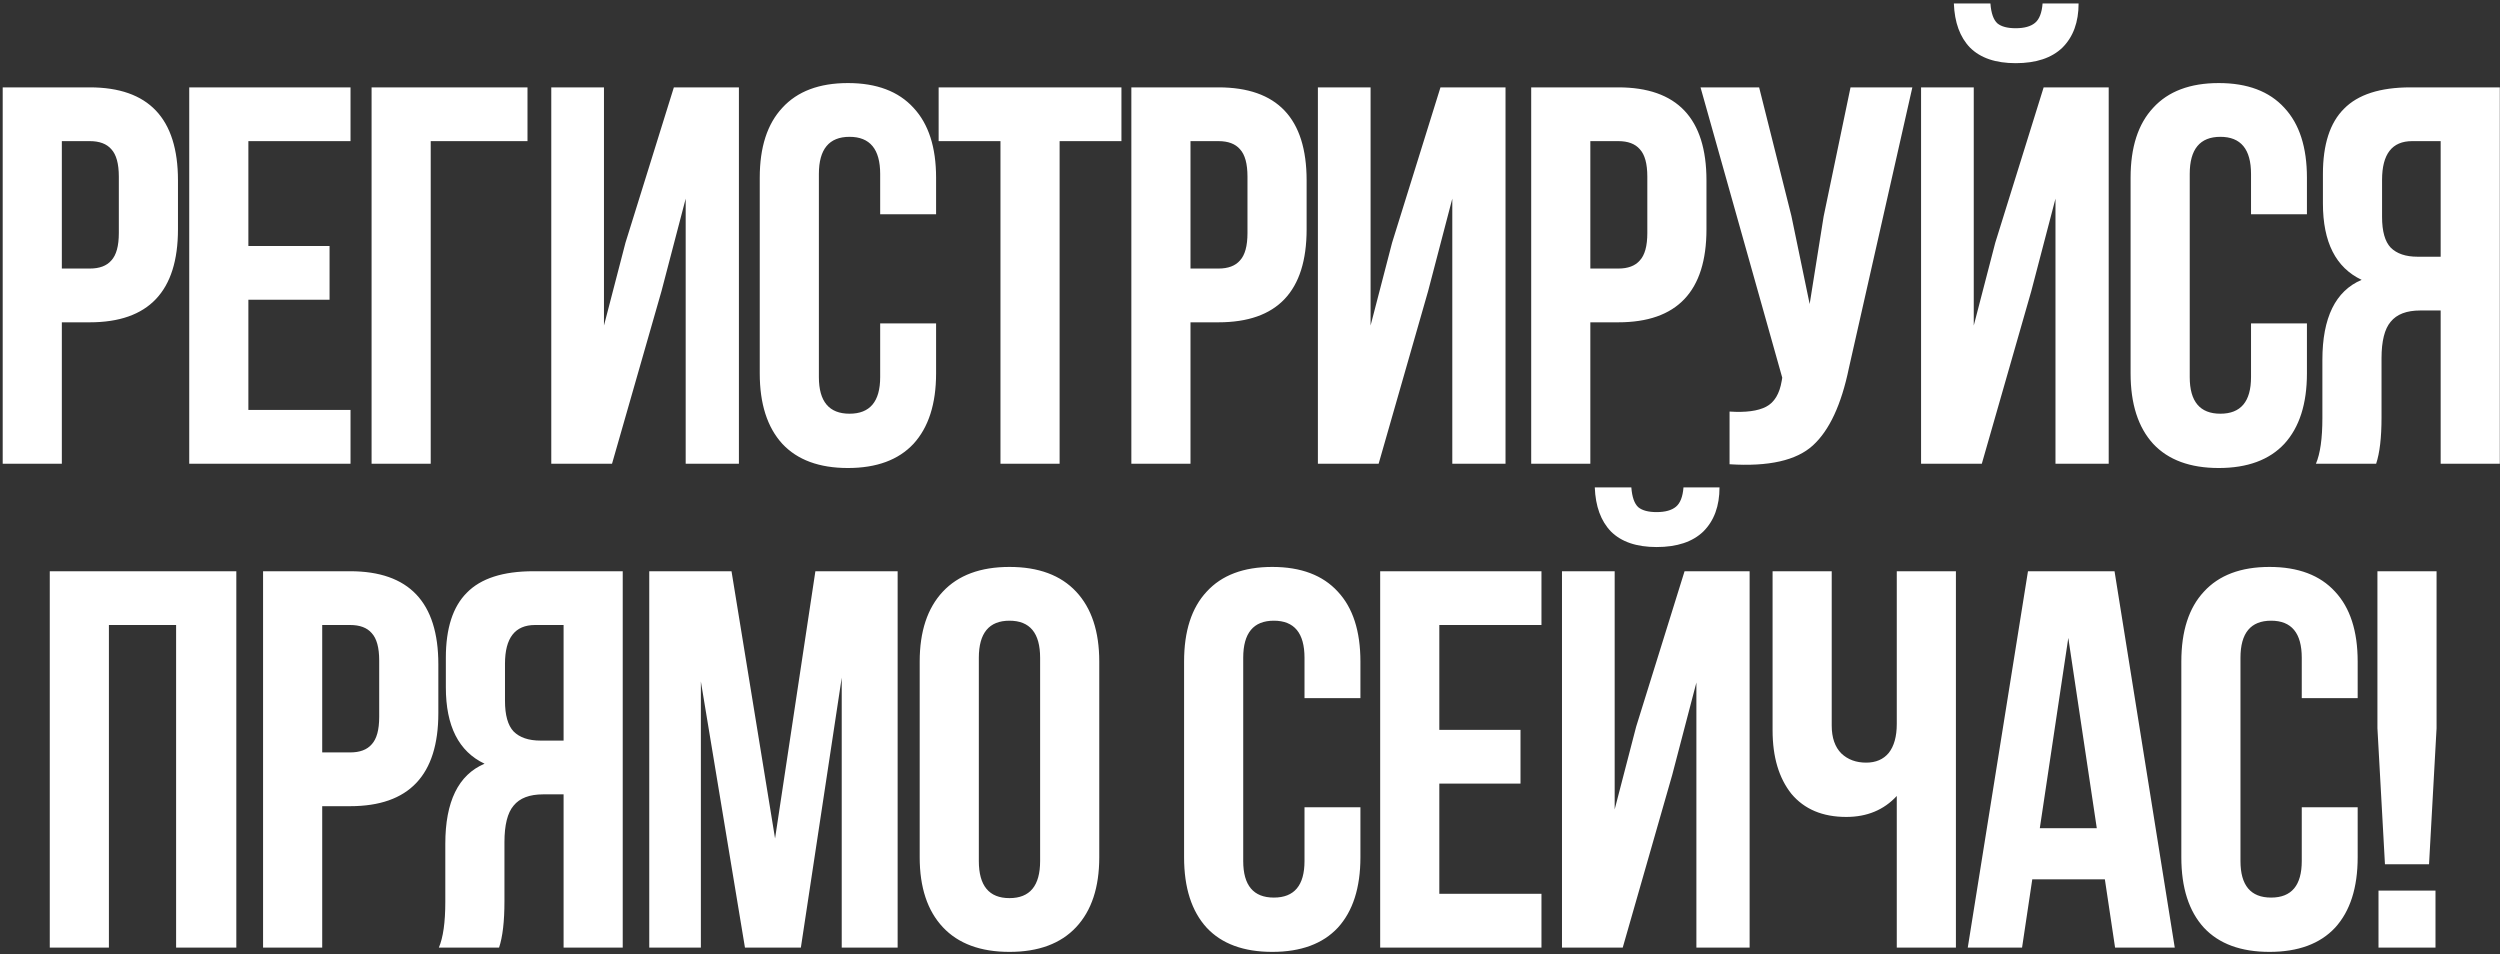 <?xml version="1.0" encoding="UTF-8"?> <svg xmlns="http://www.w3.org/2000/svg" width="372" height="142" viewBox="0 0 372 142" fill="none"><rect x="0" y="0" width="372" height="142" fill="#333333" stroke="none"/><path d="M13.362 13C22.108 13 26.482 17.613 26.482 26.84V34.12C26.482 43.347 22.108 47.96 13.362 47.96H9.202V69H0.402V13H13.362ZM13.362 21H9.202V39.96H13.362C14.802 39.96 15.868 39.56 16.562 38.76C17.308 37.96 17.682 36.6 17.682 34.68V26.28C17.682 24.36 17.308 23 16.562 22.2C15.868 21.4 14.802 21 13.362 21ZM36.958 21V36.6H49.038V44.6H36.958V61H52.158V69H28.158V13H52.158V21H36.958ZM64.091 69H55.291V13H78.491V21H64.091V69ZM98.43 43.32L91.07 69H82.03V13H89.87V48.44L93.07 36.12L100.27 13H109.95V69H102.03V29.56L98.43 43.32ZM130.97 48.12H139.29V55.56C139.29 60.093 138.17 63.587 135.93 66.04C133.69 68.44 130.437 69.64 126.17 69.64C121.904 69.64 118.65 68.44 116.41 66.04C114.17 63.587 113.05 60.093 113.05 55.56V26.44C113.05 21.907 114.17 18.44 116.41 16.04C118.65 13.587 121.904 12.36 126.17 12.36C130.437 12.36 133.69 13.587 135.93 16.04C138.17 18.44 139.29 21.907 139.29 26.44V31.88H130.97V25.88C130.97 22.2 129.45 20.36 126.41 20.36C123.37 20.36 121.85 22.2 121.85 25.88V56.12C121.85 59.747 123.37 61.56 126.41 61.56C129.45 61.56 130.97 59.747 130.97 56.12V48.12ZM139.67 21V13H166.87V21H157.67V69H148.87V21H139.67ZM181.305 13C190.052 13 194.425 17.613 194.425 26.84V34.12C194.425 43.347 190.052 47.96 181.305 47.96H177.145V69H168.345V13H181.305ZM181.305 21H177.145V39.96H181.305C182.745 39.96 183.812 39.56 184.505 38.76C185.252 37.96 185.625 36.6 185.625 34.68V26.28C185.625 24.36 185.252 23 184.505 22.2C183.812 21.4 182.745 21 181.305 21ZM212.502 43.32L205.142 69H196.102V13H203.942V48.44L207.142 36.12L214.342 13H224.022V69H216.102V29.56L212.502 43.32ZM240.802 13C249.549 13 253.922 17.613 253.922 26.84V34.12C253.922 43.347 249.549 47.96 240.802 47.96H236.642V69H227.842V13H240.802ZM240.802 21H236.642V39.96H240.802C242.242 39.96 243.309 39.56 244.002 38.76C244.749 37.96 245.122 36.6 245.122 34.68V26.28C245.122 24.36 244.749 23 244.002 22.2C243.309 21.4 242.242 21 240.802 21ZM284.558 13L275.118 54.76C273.998 60.2 272.212 64.04 269.758 66.28C267.305 68.52 263.172 69.453 257.358 69.08V61.24C259.758 61.4 261.572 61.16 262.798 60.52C264.025 59.88 264.798 58.6 265.118 56.68L265.198 56.2L253.038 13H261.758L266.558 32.12L269.278 45.24L271.358 32.2L275.358 13H284.558ZM294.895 69H285.855V13H293.695V48.44L296.895 36.12L304.095 13H313.775V69H305.855V29.56L302.255 43.32L294.895 69ZM303.935 0.52C303.828 1.907 303.455 2.867 302.815 3.4C302.175 3.933 301.215 4.2 299.935 4.2C298.708 4.2 297.801 3.96 297.215 3.48C296.628 2.947 296.281 1.96 296.175 0.52H290.735C290.841 3.347 291.641 5.533 293.135 7.08C294.681 8.627 296.948 9.4 299.935 9.4C302.975 9.4 305.295 8.627 306.895 7.08C308.495 5.48 309.295 3.293 309.295 0.52H303.935ZM334.952 48.12H343.272V55.56C343.272 60.093 342.152 63.587 339.912 66.04C337.672 68.44 334.418 69.64 330.152 69.64C325.885 69.64 322.632 68.44 320.392 66.04C318.152 63.587 317.032 60.093 317.032 55.56V26.44C317.032 21.907 318.152 18.44 320.392 16.04C322.632 13.587 325.885 12.36 330.152 12.36C334.418 12.36 337.672 13.587 339.912 16.04C342.152 18.44 343.272 21.907 343.272 26.44V31.88H334.952V25.88C334.952 22.2 333.432 20.36 330.392 20.36C327.352 20.36 325.832 22.2 325.832 25.88V56.12C325.832 59.747 327.352 61.56 330.392 61.56C333.432 61.56 334.952 59.747 334.952 56.12V48.12ZM353.571 69H344.611C345.251 67.507 345.571 65.24 345.571 62.2V53.56C345.571 47.267 347.518 43.293 351.411 41.64C347.571 39.827 345.651 36.04 345.651 30.28V25.88C345.651 21.507 346.691 18.28 348.771 16.2C350.851 14.067 354.158 13 358.691 13H371.971V69H363.171V46.2H360.131C358.104 46.2 356.638 46.76 355.731 47.88C354.824 48.947 354.371 50.76 354.371 53.32V62.12C354.371 65.107 354.104 67.4 353.571 69ZM363.171 21H358.931C355.944 21 354.451 22.92 354.451 26.76V32.28C354.451 34.413 354.878 35.933 355.731 36.84C356.638 37.747 357.971 38.2 359.731 38.2H363.171V21ZM16.205 93V141H7.405V85H35.165V141H26.205V93H16.205ZM52.105 85C60.852 85 65.225 89.613 65.225 98.84V106.12C65.225 115.347 60.852 119.96 52.105 119.96H47.945V141H39.145V85H52.105ZM52.105 93H47.945V111.96H52.105C53.545 111.96 54.612 111.56 55.305 110.76C56.052 109.96 56.425 108.6 56.425 106.68V98.28C56.425 96.36 56.052 95 55.305 94.2C54.612 93.4 53.545 93 52.105 93ZM74.262 141H65.302C65.942 139.507 66.262 137.24 66.262 134.2V125.56C66.262 119.267 68.208 115.293 72.102 113.64C68.262 111.827 66.342 108.04 66.342 102.28V97.88C66.342 93.507 67.382 90.28 69.462 88.2C71.542 86.067 74.848 85 79.382 85H92.662V141H83.862V118.2H80.822C78.795 118.2 77.328 118.76 76.422 119.88C75.515 120.947 75.062 122.76 75.062 125.32V134.12C75.062 137.107 74.795 139.4 74.262 141ZM83.862 93H79.622C76.635 93 75.142 94.92 75.142 98.76V104.28C75.142 106.413 75.568 107.933 76.422 108.84C77.328 109.747 78.662 110.2 80.422 110.2H83.862V93ZM108.849 85L115.329 124.76L121.329 85H133.569V141H125.249V100.84L119.169 141H110.849L104.289 101.4V141H96.609V85H108.849ZM145.65 97.88V128.12C145.65 131.8 147.17 133.64 150.21 133.64C153.25 133.64 154.77 131.8 154.77 128.12V97.88C154.77 94.2 153.25 92.36 150.21 92.36C147.17 92.36 145.65 94.2 145.65 97.88ZM136.85 127.56V98.44C136.85 93.96 137.997 90.493 140.29 88.04C142.584 85.587 145.89 84.36 150.21 84.36C154.53 84.36 157.837 85.587 160.13 88.04C162.424 90.493 163.57 93.96 163.57 98.44V127.56C163.57 132.04 162.424 135.507 160.13 137.96C157.837 140.413 154.53 141.64 150.21 141.64C145.89 141.64 142.584 140.413 140.29 137.96C137.997 135.507 136.85 132.04 136.85 127.56ZM194.111 120.12H202.431V127.56C202.431 132.093 201.311 135.587 199.071 138.04C196.831 140.44 193.578 141.64 189.311 141.64C185.044 141.64 181.791 140.44 179.551 138.04C177.311 135.587 176.191 132.093 176.191 127.56V98.44C176.191 93.907 177.311 90.44 179.551 88.04C181.791 85.587 185.044 84.36 189.311 84.36C193.578 84.36 196.831 85.587 199.071 88.04C201.311 90.44 202.431 93.907 202.431 98.44V103.88H194.111V97.88C194.111 94.2 192.591 92.36 189.551 92.36C186.511 92.36 184.991 94.2 184.991 97.88V128.12C184.991 131.747 186.511 133.56 189.551 133.56C192.591 133.56 194.111 131.747 194.111 128.12V120.12ZM214.17 93V108.6H226.25V116.6H214.17V133H229.37V141H205.37V85H229.37V93H214.17ZM241.463 141H232.423V85H240.263V120.44L243.463 108.12L250.663 85H260.343V141H252.423V101.56L248.823 115.32L241.463 141ZM250.503 72.52C250.397 73.907 250.023 74.867 249.383 75.4C248.743 75.933 247.783 76.2 246.503 76.2C245.277 76.2 244.37 75.96 243.783 75.48C243.197 74.947 242.85 73.96 242.743 72.52H237.303C237.41 75.347 238.21 77.533 239.703 79.08C241.25 80.627 243.517 81.4 246.503 81.4C249.543 81.4 251.863 80.627 253.463 79.08C255.063 77.48 255.863 75.293 255.863 72.52H250.503ZM282.24 85H291.04V141H282.24V118.44C280.32 120.52 277.814 121.56 274.72 121.56C271.2 121.56 268.48 120.413 266.56 118.12C264.694 115.773 263.76 112.627 263.76 108.68V85H272.56V107.96C272.56 109.773 273.04 111.16 274 112.12C274.96 113.027 276.187 113.48 277.68 113.48C279.12 113.48 280.24 113 281.04 112.04C281.84 111.027 282.24 109.587 282.24 107.72V85ZM314.643 85L323.603 141H314.723L313.203 130.84H302.403L300.883 141H292.803L301.763 85H314.643ZM307.763 94.92L303.523 123.24H312.003L307.763 94.92ZM342.502 120.12H350.822V127.56C350.822 132.093 349.702 135.587 347.462 138.04C345.222 140.44 341.968 141.64 337.702 141.64C333.435 141.64 330.182 140.44 327.942 138.04C325.702 135.587 324.582 132.093 324.582 127.56V98.44C324.582 93.907 325.702 90.44 327.942 88.04C330.182 85.587 333.435 84.36 337.702 84.36C341.968 84.36 345.222 85.587 347.462 88.04C349.702 90.44 350.822 93.907 350.822 98.44V103.88H342.502V97.88C342.502 94.2 340.982 92.36 337.942 92.36C334.902 92.36 333.382 94.2 333.382 97.88V128.12C333.382 131.747 334.902 133.56 337.942 133.56C340.982 133.56 342.502 131.747 342.502 128.12V120.12ZM361.441 128.6H354.881L353.761 108.36V85H362.561V108.36L361.441 128.6ZM353.921 132.52H362.401V141H353.921V132.52Z" fill="white"></path></svg> 